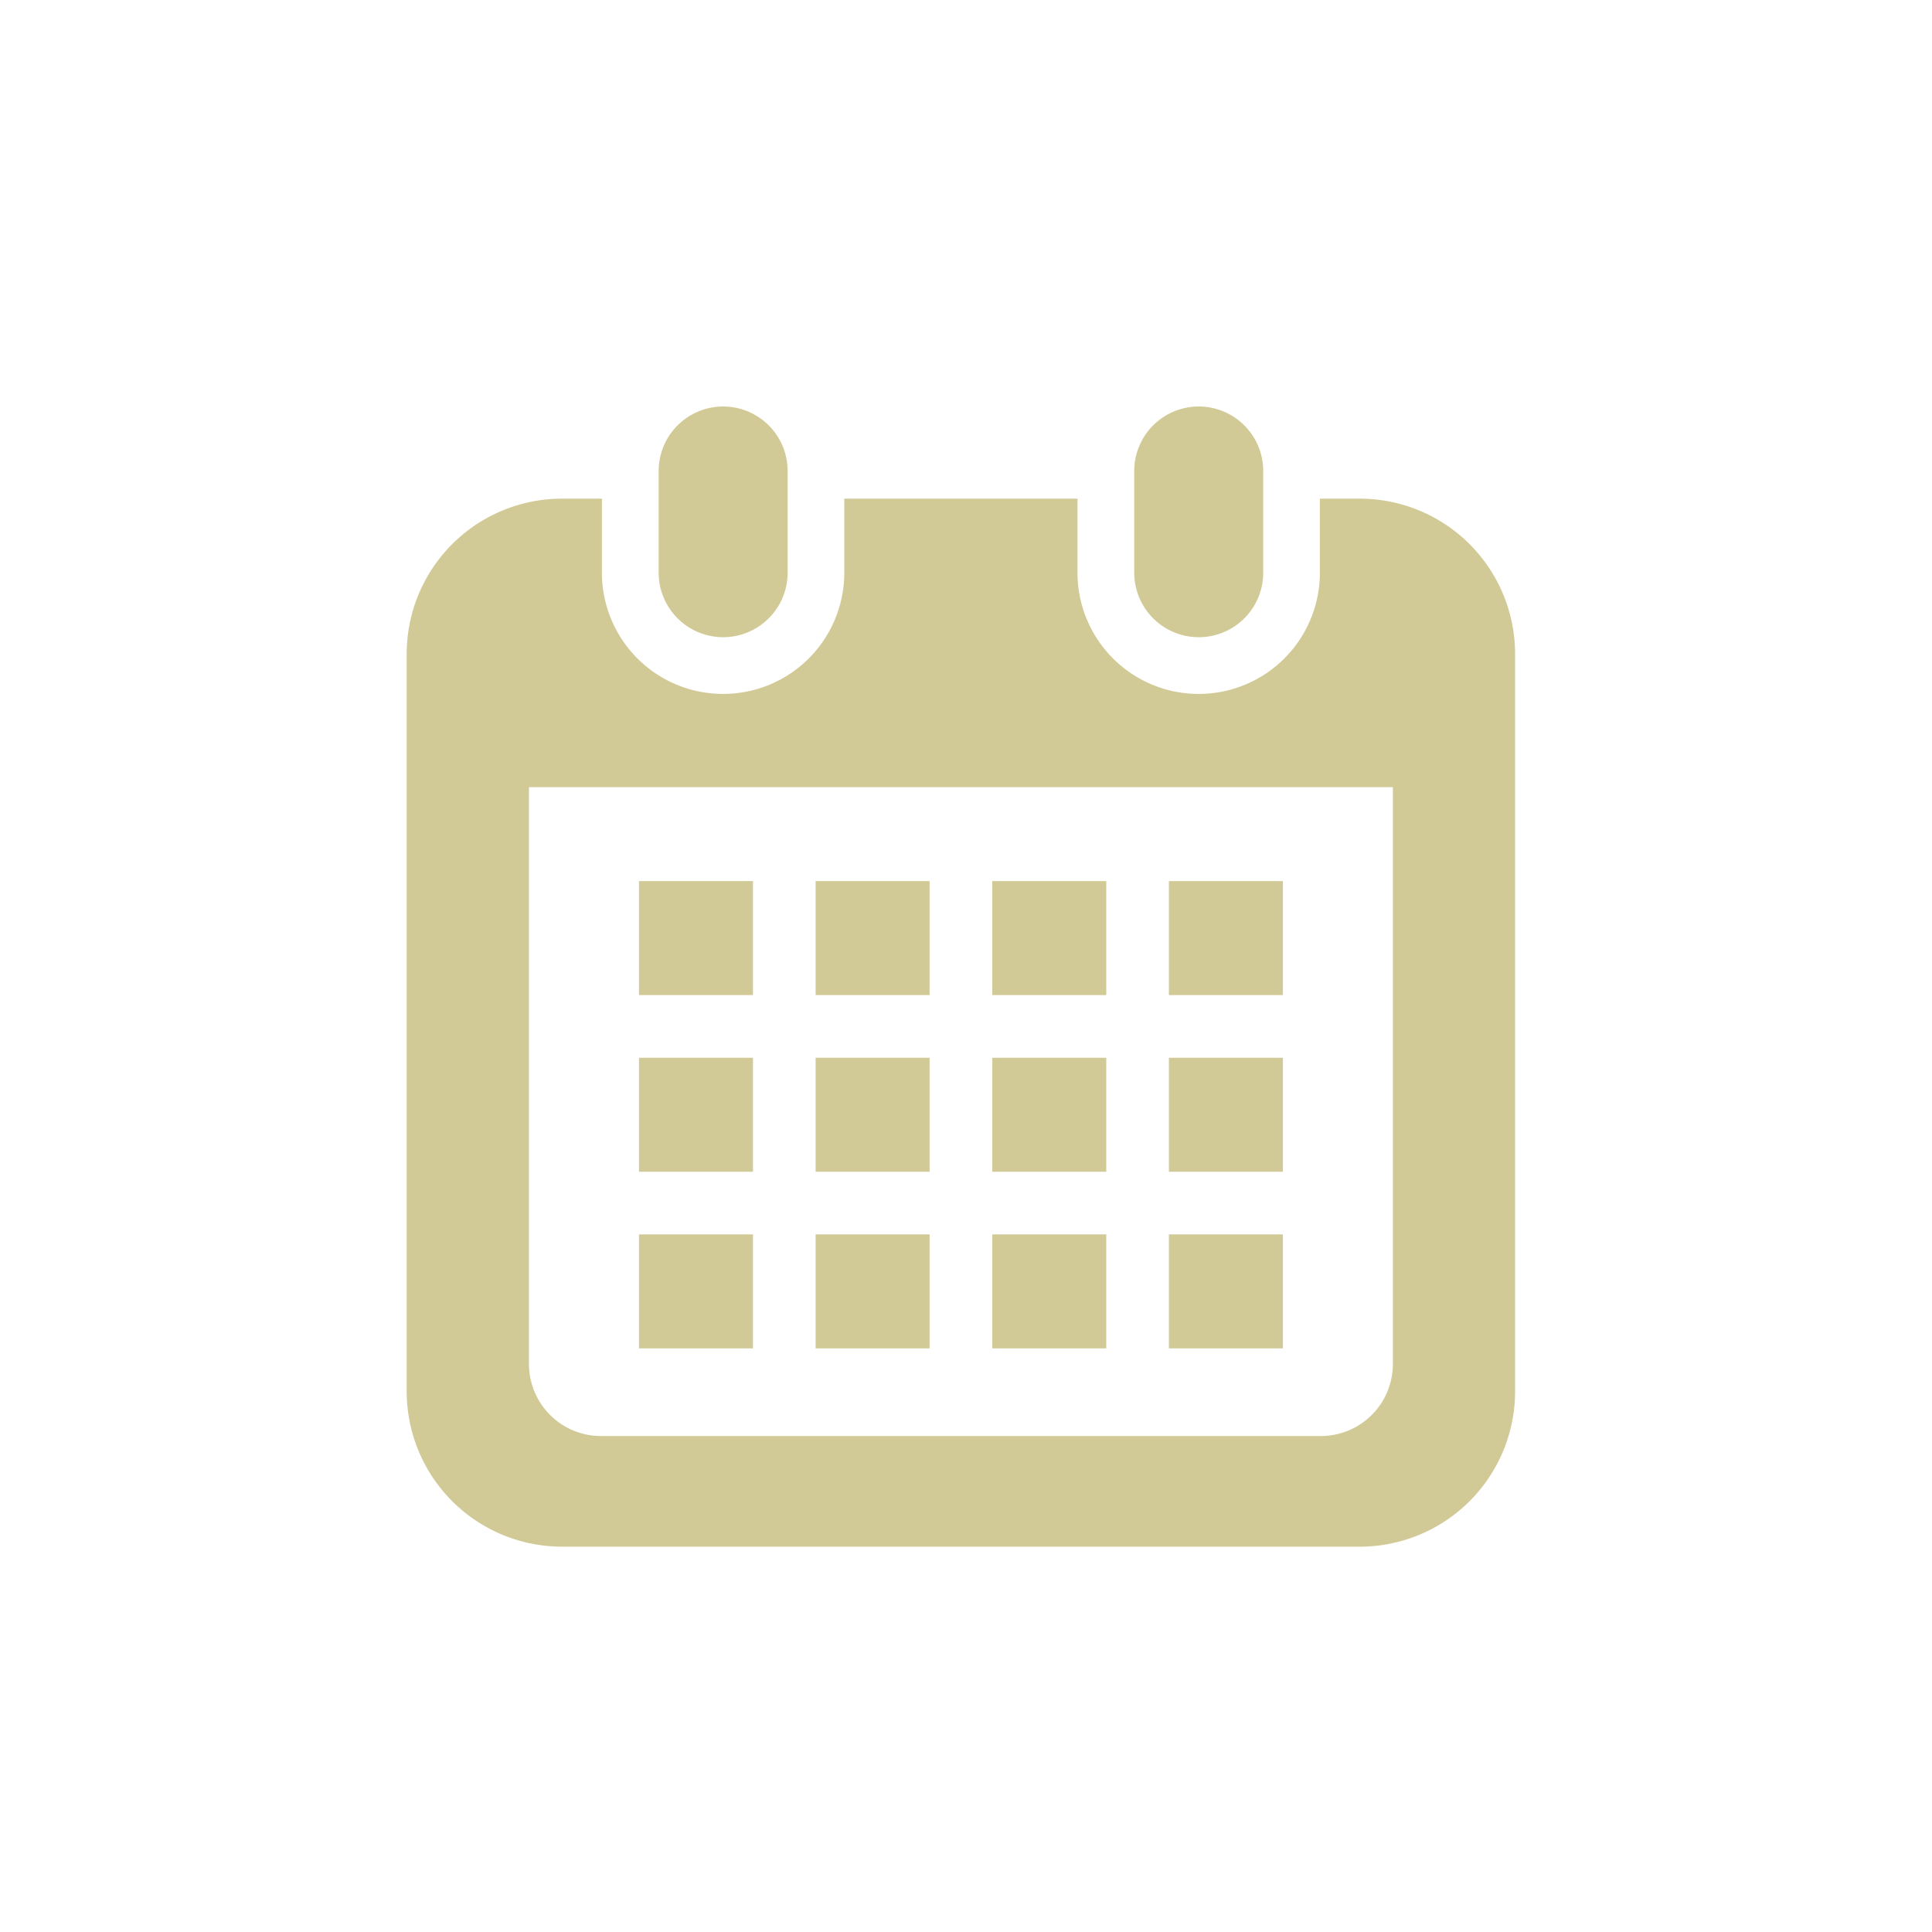 <svg xmlns="http://www.w3.org/2000/svg" xmlns:xlink="http://www.w3.org/1999/xlink" width="38" height="38" viewBox="0 0 38 38">
  <defs>
    <clipPath id="clip-path">
      <rect id="長方形_257" data-name="長方形 257" width="38" height="38" transform="translate(197 878)" fill="#d2ca96" stroke="#707070" stroke-width="1" opacity="0.77"/>
    </clipPath>
  </defs>
  <g id="マスクグループ_8" data-name="マスクグループ 8" transform="translate(-197 -878)" clip-path="url(#clip-path)">
    <g id="カレンダーのフリーアイコン2" transform="translate(197.927 886)">
      <path id="パス_43" data-name="パス 43" d="M121.489,4.533a1.269,1.269,0,0,0,1.268-1.269v-2a1.268,1.268,0,0,0-2.537,0v2A1.269,1.269,0,0,0,121.489,4.533Z" transform="translate(-108.192 0)" fill="#d2ca96"/>
      <path id="パス_44" data-name="パス 44" d="M335.112,4.533a1.268,1.268,0,0,0,1.268-1.269v-2a1.268,1.268,0,0,0-2.537,0v2A1.269,1.269,0,0,0,335.112,4.533Z" transform="translate(-312.461 0)" fill="#d2ca96"/>
      <path id="パス_45" data-name="パス 45" d="M25.818,41.287h-.785v1.457a2.383,2.383,0,1,1-4.767,0V41.287H15.679v1.457a2.383,2.383,0,1,1-4.767,0V41.287h-.785a3.055,3.055,0,0,0-3.055,3.055v14.5A3.055,3.055,0,0,0,10.128,61.9H25.818a3.055,3.055,0,0,0,3.055-3.055v-14.5A3.055,3.055,0,0,0,25.818,41.287Zm.651,17.021a1.417,1.417,0,0,1-1.416,1.416H10.893a1.417,1.417,0,0,1-1.416-1.416V46.962H26.469V58.308Z" transform="translate(0 -39.479)" fill="#d2ca96"/>
      <rect id="長方形_244" data-name="長方形 244" width="2.242" height="2.242" transform="translate(15.115 16.279)" fill="#d2ca96"/>
      <rect id="長方形_245" data-name="長方形 245" width="2.242" height="2.242" transform="translate(15.115 12.805)" fill="#d2ca96"/>
      <rect id="長方形_246" data-name="長方形 246" width="2.242" height="2.242" transform="translate(11.641 16.279)" fill="#d2ca96"/>
      <rect id="長方形_247" data-name="長方形 247" width="2.242" height="2.242" transform="translate(11.641 12.805)" fill="#d2ca96"/>
      <rect id="長方形_248" data-name="長方形 248" width="2.242" height="2.242" transform="translate(22.064 9.33)" fill="#d2ca96"/>
      <rect id="長方形_249" data-name="長方形 249" width="2.242" height="2.242" transform="translate(18.59 9.33)" fill="#d2ca96"/>
      <rect id="長方形_250" data-name="長方形 250" width="2.242" height="2.242" transform="translate(18.59 12.805)" fill="#d2ca96"/>
      <rect id="長方形_251" data-name="長方形 251" width="2.242" height="2.242" transform="translate(22.064 16.279)" fill="#d2ca96"/>
      <rect id="長方形_252" data-name="長方形 252" width="2.242" height="2.242" transform="translate(22.064 12.805)" fill="#d2ca96"/>
      <rect id="長方形_253" data-name="長方形 253" width="2.242" height="2.242" transform="translate(18.59 16.279)" fill="#d2ca96"/>
      <rect id="長方形_254" data-name="長方形 254" width="2.242" height="2.242" transform="translate(15.115 9.33)" fill="#d2ca96"/>
      <rect id="長方形_255" data-name="長方形 255" width="2.242" height="2.242" transform="translate(11.641 9.33)" fill="#d2ca96"/>
    </g>
  </g>
</svg>
